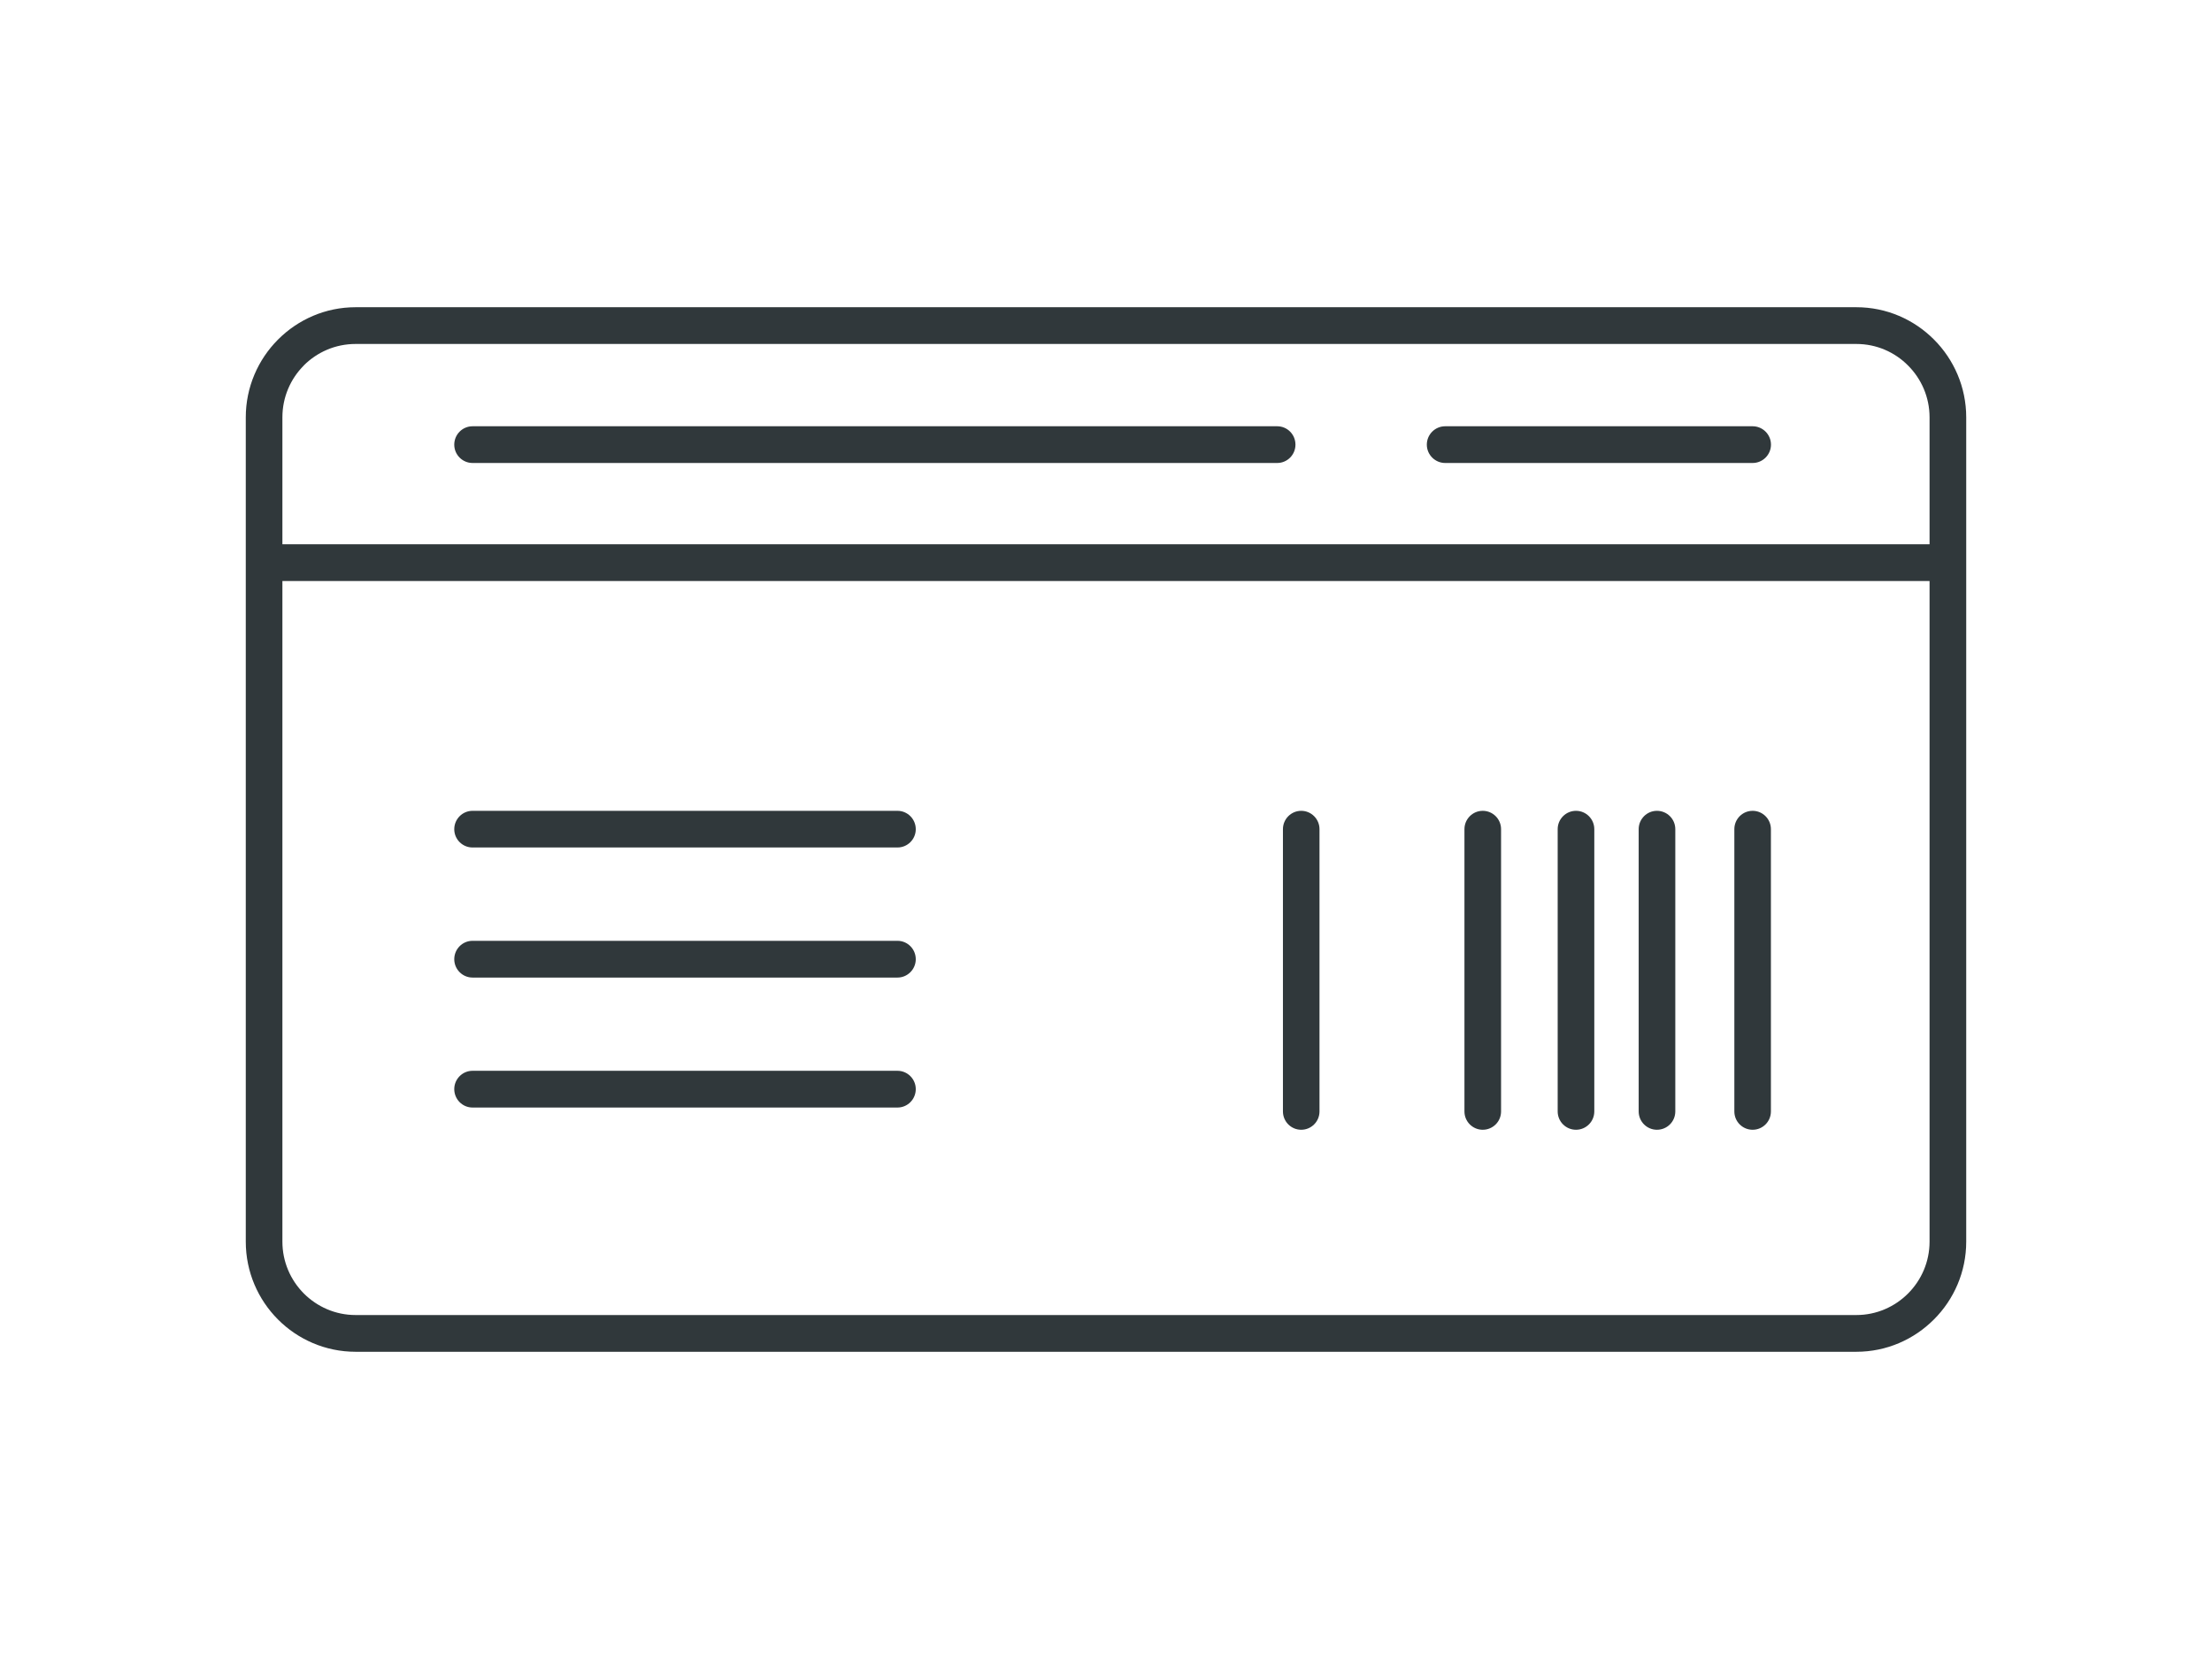 <svg width="108" height="81" viewBox="0 0 108 81" fill="none" xmlns="http://www.w3.org/2000/svg">
<path fill-rule="evenodd" clip-rule="evenodd" d="M90.637 66H17.36C15.885 66 14.539 65.395 13.57 64.421C12.601 63.449 12 62.103 12 60.623V20.378C12 18.901 12.601 17.555 13.57 16.583L13.574 16.579L13.584 16.569C14.556 15.599 15.892 15 17.36 15H90.637C92.115 15 93.454 15.603 94.427 16.579C95.397 17.551 96 18.897 96 20.378V60.623C96 62.103 95.397 63.449 94.424 64.421C93.454 65.395 92.115 66 90.637 66ZM85.572 20.812H70.56C70.068 20.812 69.664 21.213 69.664 21.71C69.664 22.203 70.068 22.605 70.56 22.605H85.572C86.064 22.605 86.467 22.203 86.467 21.71C86.467 21.213 86.064 20.812 85.572 20.812ZM23.072 22.605H62.358C62.853 22.605 63.25 22.203 63.25 21.71C63.25 21.213 62.853 20.812 62.358 20.812H23.072C22.58 20.812 22.179 21.213 22.179 21.71C22.179 22.203 22.58 22.605 23.072 22.605ZM84.679 40.483V54.265C84.679 54.761 85.077 55.16 85.572 55.16C86.064 55.16 86.464 54.761 86.464 54.265V40.483C86.464 39.99 86.064 39.588 85.572 39.588C85.077 39.588 84.679 39.99 84.679 40.483ZM80.008 40.483V54.265C80.008 54.761 80.408 55.16 80.9 55.16C81.396 55.16 81.796 54.761 81.796 54.265V40.483C81.796 39.99 81.396 39.588 80.9 39.588C80.408 39.588 80.008 39.99 80.008 40.483ZM76.053 40.483V54.265C76.053 54.761 76.454 55.16 76.948 55.16C77.44 55.16 77.841 54.761 77.841 54.265V40.483C77.841 39.99 77.44 39.588 76.948 39.588C76.454 39.588 76.053 39.99 76.053 40.483ZM71.501 40.483V54.265C71.501 54.761 71.902 55.16 72.394 55.16C72.888 55.16 73.289 54.761 73.289 54.265V40.483C73.289 39.99 72.888 39.588 72.394 39.588C71.902 39.588 71.501 39.99 71.501 40.483ZM62.639 40.483V54.265C62.639 54.761 63.039 55.16 63.531 55.16C64.023 55.16 64.424 54.761 64.424 54.265V40.483C64.424 39.99 64.023 39.588 63.531 39.588C63.039 39.588 62.639 39.99 62.639 40.483ZM23.072 54.075H43.819C44.311 54.075 44.712 53.674 44.712 53.176C44.712 52.683 44.311 52.281 43.819 52.281H23.072C22.58 52.281 22.179 52.683 22.179 53.176C22.179 53.674 22.58 54.075 23.072 54.075ZM23.072 47.729H43.819C44.311 47.729 44.712 47.326 44.712 46.834C44.712 46.336 44.311 45.935 43.819 45.935H23.072C22.58 45.935 22.179 46.336 22.179 46.834C22.179 47.326 22.58 47.729 23.072 47.729ZM23.072 41.378H43.819C44.311 41.378 44.712 40.979 44.712 40.486C44.712 39.99 44.311 39.588 43.819 39.588H23.072C22.58 39.588 22.179 39.99 22.179 40.486C22.179 40.979 22.58 41.378 23.072 41.378ZM13.788 26.573H94.21V20.378C94.21 19.391 93.809 18.496 93.162 17.848C92.516 17.195 91.621 16.794 90.637 16.794H17.36C16.373 16.794 15.481 17.195 14.834 17.841L14.831 17.848C14.188 18.492 13.788 19.387 13.788 20.378V26.573ZM94.21 28.367H13.788V60.623C13.788 61.609 14.188 62.504 14.834 63.153C15.481 63.801 16.377 64.206 17.36 64.206H90.637C91.621 64.206 92.516 63.801 93.162 63.153C93.809 62.504 94.21 61.609 94.21 60.623V28.367Z" fill="#30383B"/>
</svg>
